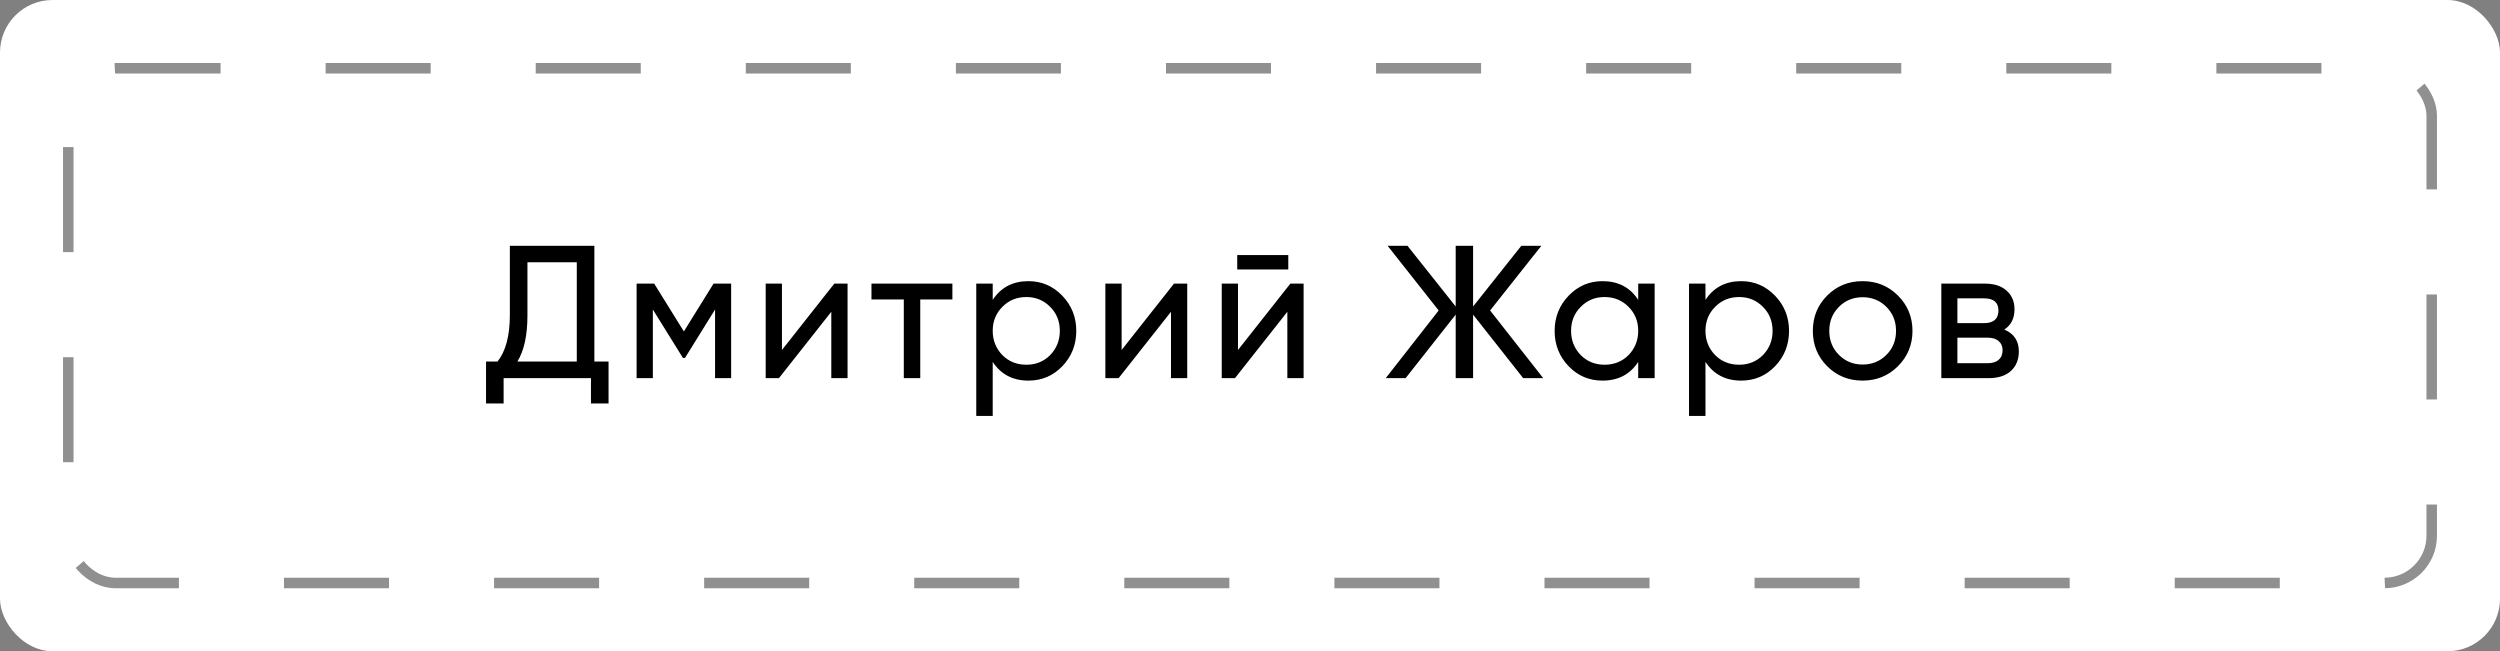 <?xml version="1.0" encoding="UTF-8"?> <svg xmlns="http://www.w3.org/2000/svg" width="238" height="62" viewBox="0 0 238 62" fill="none"><rect x="0" y="0" width="238" height="62" fill="#808080" stroke="none"/> <rect width="238" height="62" rx="5" fill="white"></rect> <path d="M56.584 23.4V34.416H57.934V38.412H56.26V36H47.944V38.412H46.27V34.416H47.368C48.148 33.432 48.538 31.956 48.538 29.988V23.4H56.584ZM49.258 34.416H54.91V24.966H50.212V30.024C50.212 31.92 49.894 33.384 49.258 34.416ZM67.93 27H69.604V36H68.074V29.466L65.212 34.074H65.014L62.152 29.466V36H60.604V27H62.278L65.104 31.554L67.93 27ZM74.442 33.318L79.428 27H80.688V36H79.14V29.682L74.154 36H72.894V27H74.442V33.318ZM82.964 27H90.668V28.512H87.608V36H86.042V28.512H82.964V27ZM97.908 26.766C99.168 26.766 100.242 27.228 101.13 28.152C102.018 29.076 102.462 30.192 102.462 31.5C102.462 32.82 102.018 33.942 101.13 34.866C100.254 35.778 99.18 36.234 97.908 36.234C96.42 36.234 95.286 35.64 94.506 34.452V39.6H92.94V27H94.506V28.548C95.286 27.36 96.42 26.766 97.908 26.766ZM97.71 34.722C98.61 34.722 99.366 34.416 99.978 33.804C100.59 33.168 100.896 32.4 100.896 31.5C100.896 30.588 100.59 29.826 99.978 29.214C99.366 28.59 98.61 28.278 97.71 28.278C96.798 28.278 96.036 28.59 95.424 29.214C94.812 29.826 94.506 30.588 94.506 31.5C94.506 32.4 94.812 33.168 95.424 33.804C96.036 34.416 96.798 34.722 97.71 34.722ZM106.779 33.318L111.765 27H113.025V36H111.477V29.682L106.491 36H105.231V27H106.779V33.318ZM122.645 25.65H117.785V24.282H122.645V25.65ZM117.857 33.318L122.843 27H124.103V36H122.555V29.682L117.569 36H116.309V27H117.857V33.318ZM141.858 29.556L146.916 36H145.008L140.238 29.952V36H138.582V29.952L133.812 36H131.922L136.962 29.556L132.102 23.4H133.992L138.582 29.178V23.4H140.238V29.178L144.828 23.4H146.736L141.858 29.556ZM155.957 28.548V27H157.523V36H155.957V34.452C155.189 35.64 154.055 36.234 152.555 36.234C151.283 36.234 150.209 35.778 149.333 34.866C148.445 33.942 148.001 32.82 148.001 31.5C148.001 30.192 148.445 29.076 149.333 28.152C150.221 27.228 151.295 26.766 152.555 26.766C154.055 26.766 155.189 27.36 155.957 28.548ZM152.753 34.722C153.665 34.722 154.427 34.416 155.039 33.804C155.651 33.168 155.957 32.4 155.957 31.5C155.957 30.588 155.651 29.826 155.039 29.214C154.427 28.59 153.665 28.278 152.753 28.278C151.853 28.278 151.097 28.59 150.485 29.214C149.873 29.826 149.567 30.588 149.567 31.5C149.567 32.4 149.873 33.168 150.485 33.804C151.097 34.416 151.853 34.722 152.753 34.722ZM165.763 26.766C167.023 26.766 168.097 27.228 168.985 28.152C169.873 29.076 170.317 30.192 170.317 31.5C170.317 32.82 169.873 33.942 168.985 34.866C168.109 35.778 167.035 36.234 165.763 36.234C164.275 36.234 163.141 35.64 162.361 34.452V39.6H160.795V27H162.361V28.548C163.141 27.36 164.275 26.766 165.763 26.766ZM165.565 34.722C166.465 34.722 167.221 34.416 167.833 33.804C168.445 33.168 168.751 32.4 168.751 31.5C168.751 30.588 168.445 29.826 167.833 29.214C167.221 28.59 166.465 28.278 165.565 28.278C164.653 28.278 163.891 28.59 163.279 29.214C162.667 29.826 162.361 30.588 162.361 31.5C162.361 32.4 162.667 33.168 163.279 33.804C163.891 34.416 164.653 34.722 165.565 34.722ZM180.682 34.866C179.77 35.778 178.648 36.234 177.316 36.234C175.984 36.234 174.862 35.778 173.95 34.866C173.038 33.954 172.582 32.832 172.582 31.5C172.582 30.168 173.038 29.046 173.95 28.134C174.862 27.222 175.984 26.766 177.316 26.766C178.648 26.766 179.77 27.222 180.682 28.134C181.606 29.058 182.068 30.18 182.068 31.5C182.068 32.82 181.606 33.942 180.682 34.866ZM177.316 34.704C178.216 34.704 178.972 34.398 179.584 33.786C180.196 33.174 180.502 32.412 180.502 31.5C180.502 30.588 180.196 29.826 179.584 29.214C178.972 28.602 178.216 28.296 177.316 28.296C176.428 28.296 175.678 28.602 175.066 29.214C174.454 29.826 174.148 30.588 174.148 31.5C174.148 32.412 174.454 33.174 175.066 33.786C175.678 34.398 176.428 34.704 177.316 34.704ZM190.808 31.374C191.732 31.758 192.194 32.454 192.194 33.462C192.194 34.23 191.942 34.848 191.438 35.316C190.934 35.772 190.226 36 189.314 36H184.814V27H188.954C189.842 27 190.532 27.222 191.024 27.666C191.528 28.11 191.78 28.704 191.78 29.448C191.78 30.312 191.456 30.954 190.808 31.374ZM188.882 28.404H186.344V30.762H188.882C189.794 30.762 190.25 30.36 190.25 29.556C190.25 28.788 189.794 28.404 188.882 28.404ZM186.344 34.578H189.224C189.68 34.578 190.028 34.47 190.268 34.254C190.52 34.038 190.646 33.732 190.646 33.336C190.646 32.964 190.52 32.676 190.268 32.472C190.028 32.256 189.68 32.148 189.224 32.148H186.344V34.578Z" fill="black"></path> <rect opacity="0.5" x="6.5" y="6.5" width="225" height="49" rx="4.5" stroke="#232323" stroke-dasharray="10 10"></rect> </svg> 